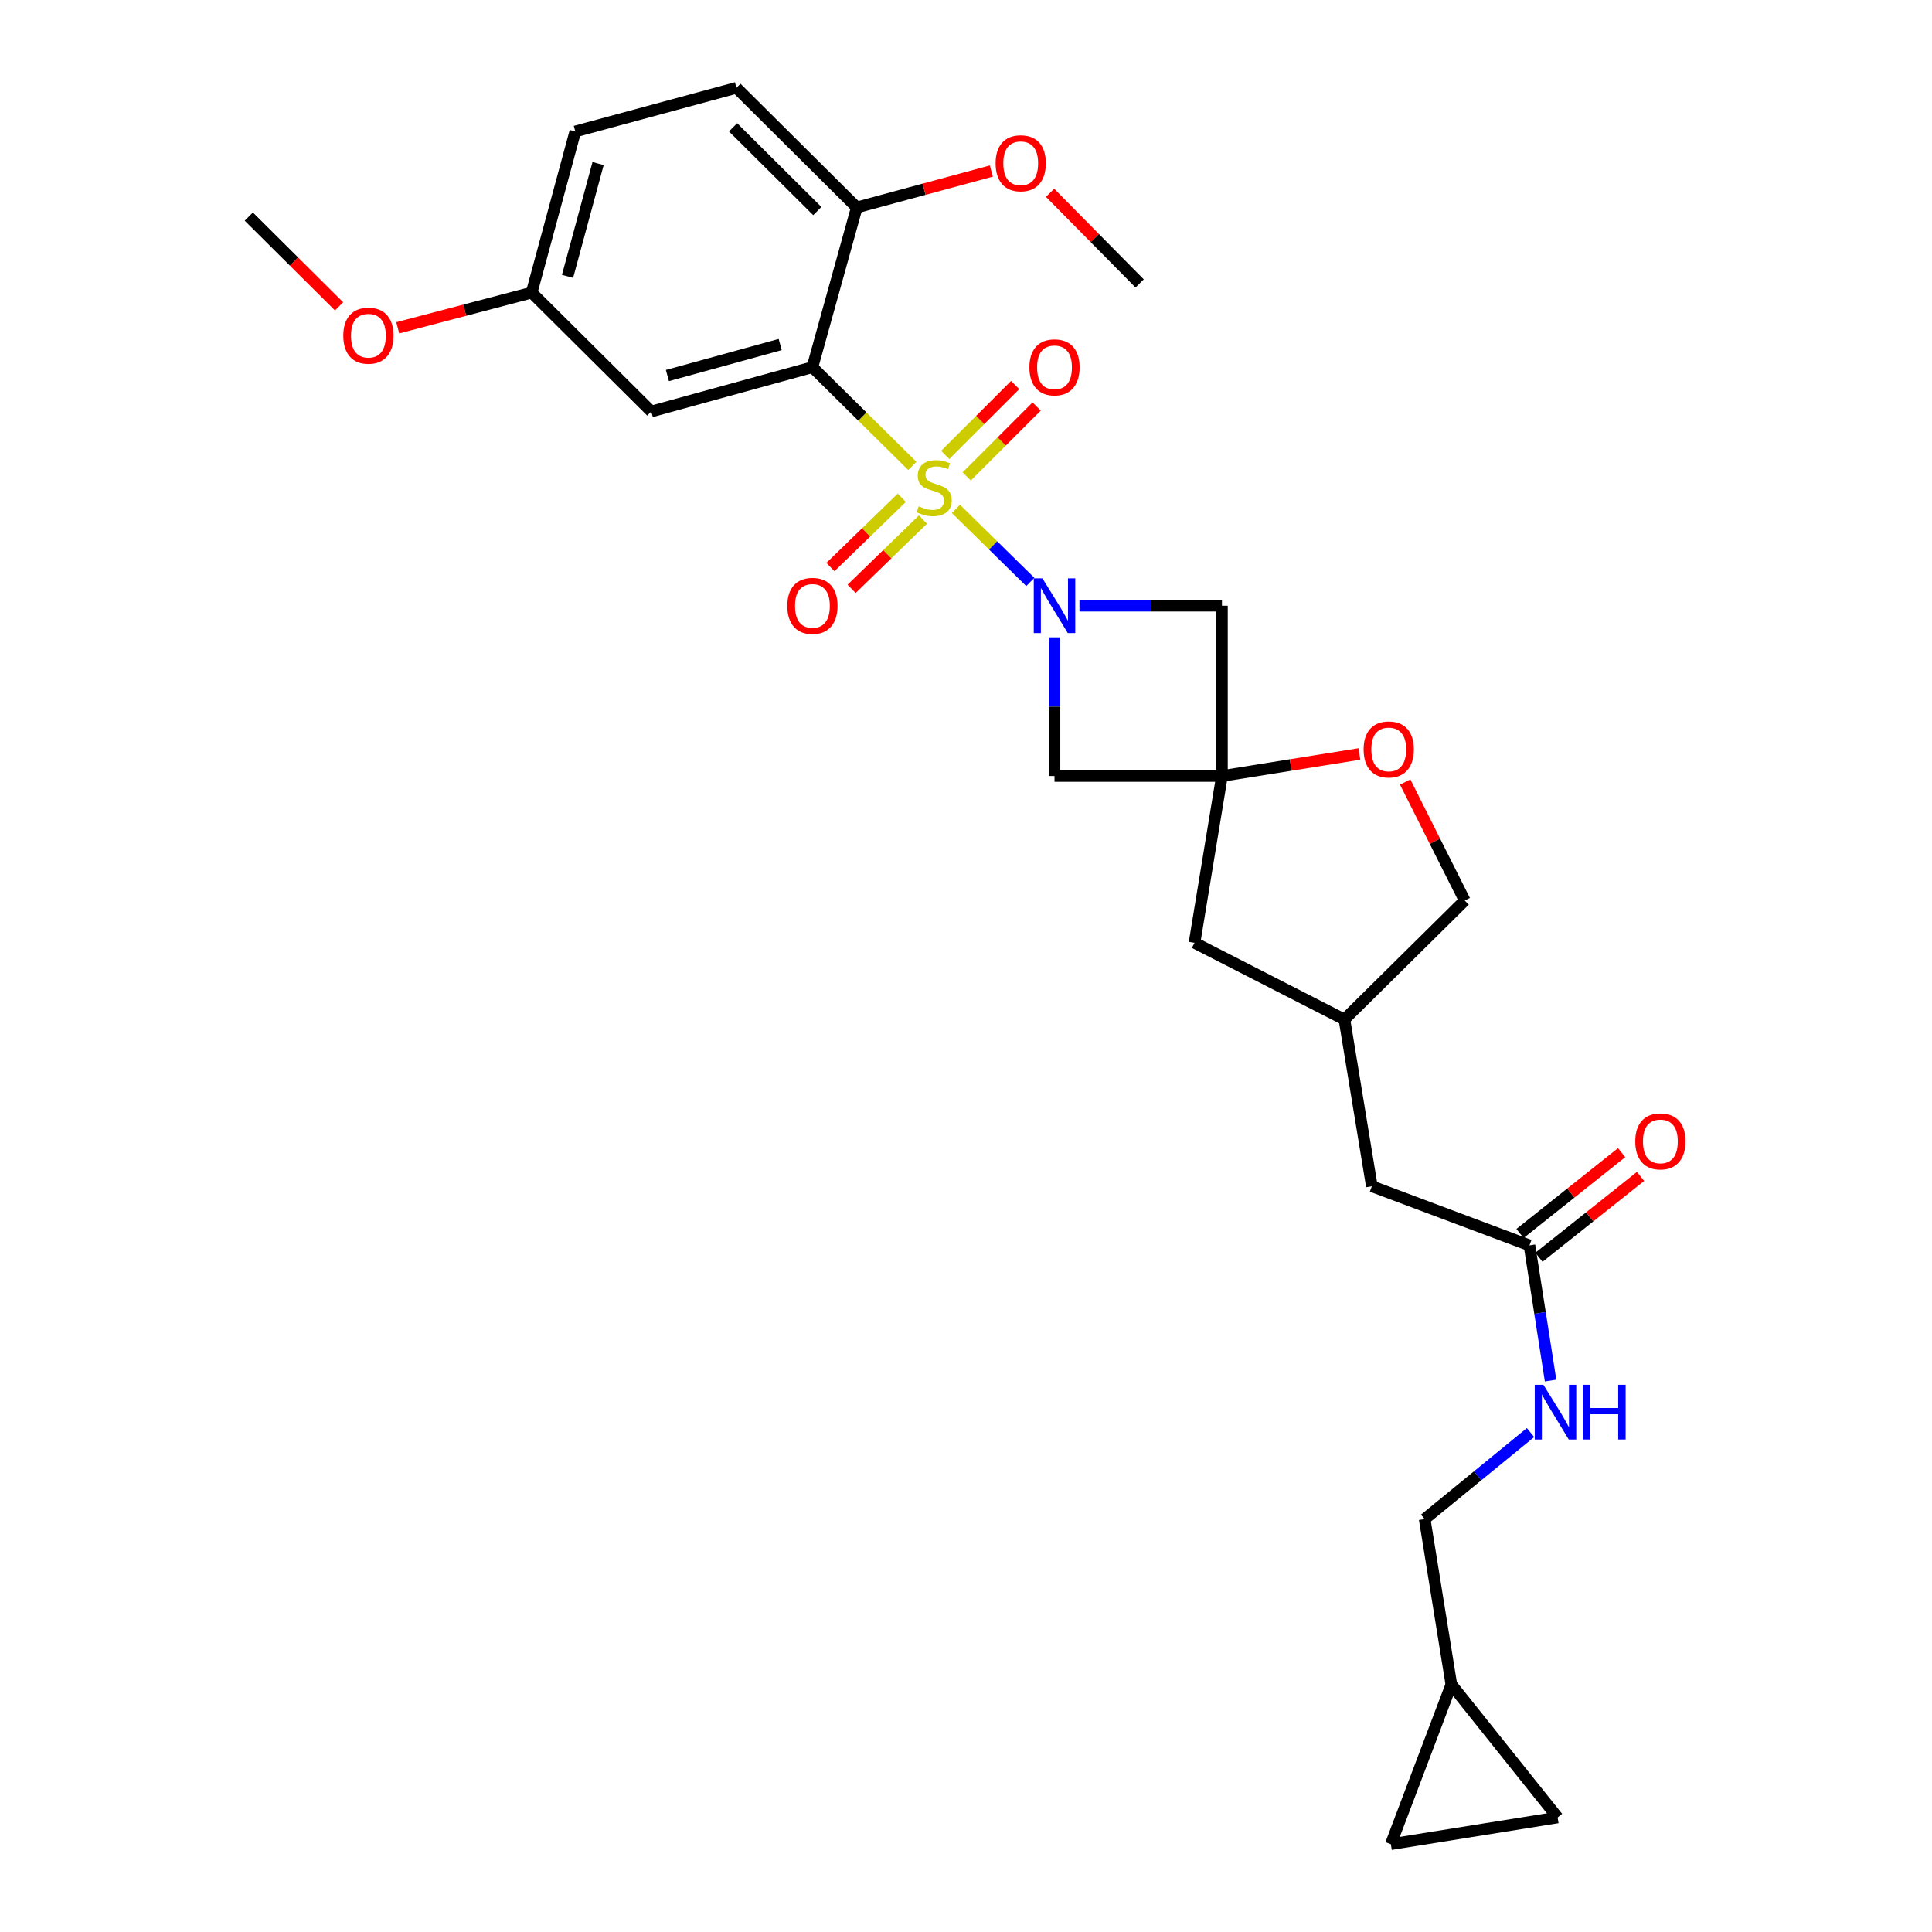 <?xml version='1.0' encoding='iso-8859-1'?>
<svg version='1.1' baseProfile='full'
              xmlns='http://www.w3.org/2000/svg'
                      xmlns:rdkit='http://www.rdkit.org/xml'
                      xmlns:xlink='http://www.w3.org/1999/xlink'
                  xml:space='preserve'
width='1000px' height='1000px' viewBox='0 0 1000 1000'>
<!-- END OF HEADER -->
<rect style='opacity:1.0;fill:#FFFFFF;stroke:none' width='1000' height='1000' x='0' y='0'> </rect>
<path class='bond-0' d='M 494.782,263.391 L 514.034,282.302' style='fill:none;fill-rule:evenodd;stroke:#CCCC00;stroke-width:6px;stroke-linecap:butt;stroke-linejoin:miter;stroke-opacity:1' />
<path class='bond-0' d='M 514.034,282.302 L 533.285,301.213' style='fill:none;fill-rule:evenodd;stroke:#0000FF;stroke-width:6px;stroke-linecap:butt;stroke-linejoin:miter;stroke-opacity:1' />
<path class='bond-1' d='M 472.225,241.165 L 446.367,215.612' style='fill:none;fill-rule:evenodd;stroke:#CCCC00;stroke-width:6px;stroke-linecap:butt;stroke-linejoin:miter;stroke-opacity:1' />
<path class='bond-1' d='M 446.367,215.612 L 420.509,190.059' style='fill:none;fill-rule:evenodd;stroke:#000000;stroke-width:6px;stroke-linecap:butt;stroke-linejoin:miter;stroke-opacity:1' />
<path class='bond-7' d='M 500.36,246.611 L 518.465,228.514' style='fill:none;fill-rule:evenodd;stroke:#CCCC00;stroke-width:6px;stroke-linecap:butt;stroke-linejoin:miter;stroke-opacity:1' />
<path class='bond-7' d='M 518.465,228.514 L 536.569,210.417' style='fill:none;fill-rule:evenodd;stroke:#FF0000;stroke-width:6px;stroke-linecap:butt;stroke-linejoin:miter;stroke-opacity:1' />
<path class='bond-7' d='M 489.242,235.488 L 507.347,217.391' style='fill:none;fill-rule:evenodd;stroke:#CCCC00;stroke-width:6px;stroke-linecap:butt;stroke-linejoin:miter;stroke-opacity:1' />
<path class='bond-7' d='M 507.347,217.391 L 525.451,199.294' style='fill:none;fill-rule:evenodd;stroke:#FF0000;stroke-width:6px;stroke-linecap:butt;stroke-linejoin:miter;stroke-opacity:1' />
<path class='bond-8' d='M 466.765,257.636 L 448.299,275.57' style='fill:none;fill-rule:evenodd;stroke:#CCCC00;stroke-width:6px;stroke-linecap:butt;stroke-linejoin:miter;stroke-opacity:1' />
<path class='bond-8' d='M 448.299,275.57 L 429.834,293.503' style='fill:none;fill-rule:evenodd;stroke:#FF0000;stroke-width:6px;stroke-linecap:butt;stroke-linejoin:miter;stroke-opacity:1' />
<path class='bond-8' d='M 477.722,268.918 L 459.256,286.851' style='fill:none;fill-rule:evenodd;stroke:#CCCC00;stroke-width:6px;stroke-linecap:butt;stroke-linejoin:miter;stroke-opacity:1' />
<path class='bond-8' d='M 459.256,286.851 L 440.79,304.785' style='fill:none;fill-rule:evenodd;stroke:#FF0000;stroke-width:6px;stroke-linecap:butt;stroke-linejoin:miter;stroke-opacity:1' />
<path class='bond-3' d='M 558.72,313.52 L 595.602,313.52' style='fill:none;fill-rule:evenodd;stroke:#0000FF;stroke-width:6px;stroke-linecap:butt;stroke-linejoin:miter;stroke-opacity:1' />
<path class='bond-3' d='M 595.602,313.52 L 632.483,313.52' style='fill:none;fill-rule:evenodd;stroke:#000000;stroke-width:6px;stroke-linecap:butt;stroke-linejoin:miter;stroke-opacity:1' />
<path class='bond-4' d='M 545.813,329.883 L 545.813,365.77' style='fill:none;fill-rule:evenodd;stroke:#0000FF;stroke-width:6px;stroke-linecap:butt;stroke-linejoin:miter;stroke-opacity:1' />
<path class='bond-4' d='M 545.813,365.77 L 545.813,401.658' style='fill:none;fill-rule:evenodd;stroke:#000000;stroke-width:6px;stroke-linecap:butt;stroke-linejoin:miter;stroke-opacity:1' />
<path class='bond-5' d='M 420.509,190.059 L 337.106,212.993' style='fill:none;fill-rule:evenodd;stroke:#000000;stroke-width:6px;stroke-linecap:butt;stroke-linejoin:miter;stroke-opacity:1' />
<path class='bond-5' d='M 403.829,178.335 L 345.447,194.389' style='fill:none;fill-rule:evenodd;stroke:#000000;stroke-width:6px;stroke-linecap:butt;stroke-linejoin:miter;stroke-opacity:1' />
<path class='bond-9' d='M 420.509,190.059 L 443.469,107.373' style='fill:none;fill-rule:evenodd;stroke:#000000;stroke-width:6px;stroke-linecap:butt;stroke-linejoin:miter;stroke-opacity:1' />
<path class='bond-2' d='M 632.483,401.658 L 545.813,401.658' style='fill:none;fill-rule:evenodd;stroke:#000000;stroke-width:6px;stroke-linecap:butt;stroke-linejoin:miter;stroke-opacity:1' />
<path class='bond-6' d='M 632.483,401.658 L 668.051,395.959' style='fill:none;fill-rule:evenodd;stroke:#000000;stroke-width:6px;stroke-linecap:butt;stroke-linejoin:miter;stroke-opacity:1' />
<path class='bond-6' d='M 668.051,395.959 L 703.618,390.26' style='fill:none;fill-rule:evenodd;stroke:#FF0000;stroke-width:6px;stroke-linecap:butt;stroke-linejoin:miter;stroke-opacity:1' />
<path class='bond-15' d='M 632.483,401.658 L 618.277,487.987' style='fill:none;fill-rule:evenodd;stroke:#000000;stroke-width:6px;stroke-linecap:butt;stroke-linejoin:miter;stroke-opacity:1' />
<path class='bond-28' d='M 632.483,401.658 L 632.483,313.52' style='fill:none;fill-rule:evenodd;stroke:#000000;stroke-width:6px;stroke-linecap:butt;stroke-linejoin:miter;stroke-opacity:1' />
<path class='bond-20' d='M 337.106,212.993 L 275.188,151.45' style='fill:none;fill-rule:evenodd;stroke:#000000;stroke-width:6px;stroke-linecap:butt;stroke-linejoin:miter;stroke-opacity:1' />
<path class='bond-22' d='M 727.32,404.777 L 742.728,435.448' style='fill:none;fill-rule:evenodd;stroke:#FF0000;stroke-width:6px;stroke-linecap:butt;stroke-linejoin:miter;stroke-opacity:1' />
<path class='bond-22' d='M 742.728,435.448 L 758.137,466.118' style='fill:none;fill-rule:evenodd;stroke:#000000;stroke-width:6px;stroke-linecap:butt;stroke-linejoin:miter;stroke-opacity:1' />
<path class='bond-18' d='M 443.469,107.373 L 381.175,45.455' style='fill:none;fill-rule:evenodd;stroke:#000000;stroke-width:6px;stroke-linecap:butt;stroke-linejoin:miter;stroke-opacity:1' />
<path class='bond-18' d='M 423.039,109.239 L 379.433,65.896' style='fill:none;fill-rule:evenodd;stroke:#000000;stroke-width:6px;stroke-linecap:butt;stroke-linejoin:miter;stroke-opacity:1' />
<path class='bond-24' d='M 443.469,107.373 L 478.297,97.952' style='fill:none;fill-rule:evenodd;stroke:#000000;stroke-width:6px;stroke-linecap:butt;stroke-linejoin:miter;stroke-opacity:1' />
<path class='bond-24' d='M 478.297,97.952 L 513.124,88.532' style='fill:none;fill-rule:evenodd;stroke:#FF0000;stroke-width:6px;stroke-linecap:butt;stroke-linejoin:miter;stroke-opacity:1' />
<path class='bond-10' d='M 791.652,644.604 L 710.067,614.008' style='fill:none;fill-rule:evenodd;stroke:#000000;stroke-width:6px;stroke-linecap:butt;stroke-linejoin:miter;stroke-opacity:1' />
<path class='bond-14' d='M 791.652,644.604 L 797.113,679.592' style='fill:none;fill-rule:evenodd;stroke:#000000;stroke-width:6px;stroke-linecap:butt;stroke-linejoin:miter;stroke-opacity:1' />
<path class='bond-14' d='M 797.113,679.592 L 802.573,714.581' style='fill:none;fill-rule:evenodd;stroke:#0000FF;stroke-width:6px;stroke-linecap:butt;stroke-linejoin:miter;stroke-opacity:1' />
<path class='bond-16' d='M 796.548,650.758 L 822.843,629.837' style='fill:none;fill-rule:evenodd;stroke:#000000;stroke-width:6px;stroke-linecap:butt;stroke-linejoin:miter;stroke-opacity:1' />
<path class='bond-16' d='M 822.843,629.837 L 849.138,608.916' style='fill:none;fill-rule:evenodd;stroke:#FF0000;stroke-width:6px;stroke-linecap:butt;stroke-linejoin:miter;stroke-opacity:1' />
<path class='bond-16' d='M 786.756,638.451 L 813.051,617.53' style='fill:none;fill-rule:evenodd;stroke:#000000;stroke-width:6px;stroke-linecap:butt;stroke-linejoin:miter;stroke-opacity:1' />
<path class='bond-16' d='M 813.051,617.53 L 839.346,596.61' style='fill:none;fill-rule:evenodd;stroke:#FF0000;stroke-width:6px;stroke-linecap:butt;stroke-linejoin:miter;stroke-opacity:1' />
<path class='bond-11' d='M 751.218,871.877 L 737.405,786.282' style='fill:none;fill-rule:evenodd;stroke:#000000;stroke-width:6px;stroke-linecap:butt;stroke-linejoin:miter;stroke-opacity:1' />
<path class='bond-12' d='M 751.218,871.877 L 719.905,954.545' style='fill:none;fill-rule:evenodd;stroke:#000000;stroke-width:6px;stroke-linecap:butt;stroke-linejoin:miter;stroke-opacity:1' />
<path class='bond-13' d='M 751.218,871.877 L 806.225,940.715' style='fill:none;fill-rule:evenodd;stroke:#000000;stroke-width:6px;stroke-linecap:butt;stroke-linejoin:miter;stroke-opacity:1' />
<path class='bond-31' d='M 719.905,954.545 L 806.225,940.715' style='fill:none;fill-rule:evenodd;stroke:#000000;stroke-width:6px;stroke-linecap:butt;stroke-linejoin:miter;stroke-opacity:1' />
<path class='bond-21' d='M 792.198,741.492 L 764.801,763.887' style='fill:none;fill-rule:evenodd;stroke:#0000FF;stroke-width:6px;stroke-linecap:butt;stroke-linejoin:miter;stroke-opacity:1' />
<path class='bond-21' d='M 764.801,763.887 L 737.405,786.282' style='fill:none;fill-rule:evenodd;stroke:#000000;stroke-width:6px;stroke-linecap:butt;stroke-linejoin:miter;stroke-opacity:1' />
<path class='bond-17' d='M 618.277,487.987 L 695.869,527.687' style='fill:none;fill-rule:evenodd;stroke:#000000;stroke-width:6px;stroke-linecap:butt;stroke-linejoin:miter;stroke-opacity:1' />
<path class='bond-19' d='M 695.869,527.687 L 710.067,614.008' style='fill:none;fill-rule:evenodd;stroke:#000000;stroke-width:6px;stroke-linecap:butt;stroke-linejoin:miter;stroke-opacity:1' />
<path class='bond-30' d='M 695.869,527.687 L 758.137,466.118' style='fill:none;fill-rule:evenodd;stroke:#000000;stroke-width:6px;stroke-linecap:butt;stroke-linejoin:miter;stroke-opacity:1' />
<path class='bond-23' d='M 381.175,45.455 L 297.773,68.039' style='fill:none;fill-rule:evenodd;stroke:#000000;stroke-width:6px;stroke-linecap:butt;stroke-linejoin:miter;stroke-opacity:1' />
<path class='bond-25' d='M 275.188,151.45 L 240.529,160.563' style='fill:none;fill-rule:evenodd;stroke:#000000;stroke-width:6px;stroke-linecap:butt;stroke-linejoin:miter;stroke-opacity:1' />
<path class='bond-25' d='M 240.529,160.563 L 205.869,169.676' style='fill:none;fill-rule:evenodd;stroke:#FF0000;stroke-width:6px;stroke-linecap:butt;stroke-linejoin:miter;stroke-opacity:1' />
<path class='bond-29' d='M 275.188,151.45 L 297.773,68.039' style='fill:none;fill-rule:evenodd;stroke:#000000;stroke-width:6px;stroke-linecap:butt;stroke-linejoin:miter;stroke-opacity:1' />
<path class='bond-29' d='M 293.756,143.049 L 309.565,84.661' style='fill:none;fill-rule:evenodd;stroke:#000000;stroke-width:6px;stroke-linecap:butt;stroke-linejoin:miter;stroke-opacity:1' />
<path class='bond-26' d='M 543.511,99.789 L 566.697,123.248' style='fill:none;fill-rule:evenodd;stroke:#FF0000;stroke-width:6px;stroke-linecap:butt;stroke-linejoin:miter;stroke-opacity:1' />
<path class='bond-26' d='M 566.697,123.248 L 589.882,146.706' style='fill:none;fill-rule:evenodd;stroke:#000000;stroke-width:6px;stroke-linecap:butt;stroke-linejoin:miter;stroke-opacity:1' />
<path class='bond-27' d='M 175.502,158.569 L 152.139,135.334' style='fill:none;fill-rule:evenodd;stroke:#FF0000;stroke-width:6px;stroke-linecap:butt;stroke-linejoin:miter;stroke-opacity:1' />
<path class='bond-27' d='M 152.139,135.334 L 128.775,112.1' style='fill:none;fill-rule:evenodd;stroke:#000000;stroke-width:6px;stroke-linecap:butt;stroke-linejoin:miter;stroke-opacity:1' />
<path  class='atom-0' d='M 475.519 262.047
Q 475.839 262.167, 477.159 262.727
Q 478.479 263.287, 479.919 263.647
Q 481.399 263.967, 482.839 263.967
Q 485.519 263.967, 487.079 262.687
Q 488.639 261.367, 488.639 259.087
Q 488.639 257.527, 487.839 256.567
Q 487.079 255.607, 485.879 255.087
Q 484.679 254.567, 482.679 253.967
Q 480.159 253.207, 478.639 252.487
Q 477.159 251.767, 476.079 250.247
Q 475.039 248.727, 475.039 246.167
Q 475.039 242.607, 477.439 240.407
Q 479.879 238.207, 484.679 238.207
Q 487.959 238.207, 491.679 239.767
L 490.759 242.847
Q 487.359 241.447, 484.799 241.447
Q 482.039 241.447, 480.519 242.607
Q 478.999 243.727, 479.039 245.687
Q 479.039 247.207, 479.799 248.127
Q 480.599 249.047, 481.719 249.567
Q 482.879 250.087, 484.799 250.687
Q 487.359 251.487, 488.879 252.287
Q 490.399 253.087, 491.479 254.727
Q 492.599 256.327, 492.599 259.087
Q 492.599 263.007, 489.959 265.127
Q 487.359 267.207, 482.999 267.207
Q 480.479 267.207, 478.559 266.647
Q 476.679 266.127, 474.439 265.207
L 475.519 262.047
' fill='#CCCC00'/>
<path  class='atom-1' d='M 539.553 299.36
L 548.833 314.36
Q 549.753 315.84, 551.233 318.52
Q 552.713 321.2, 552.793 321.36
L 552.793 299.36
L 556.553 299.36
L 556.553 327.68
L 552.673 327.68
L 542.713 311.28
Q 541.553 309.36, 540.313 307.16
Q 539.113 304.96, 538.753 304.28
L 538.753 327.68
L 535.073 327.68
L 535.073 299.36
L 539.553 299.36
' fill='#0000FF'/>
<path  class='atom-7' d='M 705.804 387.907
Q 705.804 381.107, 709.164 377.307
Q 712.524 373.507, 718.804 373.507
Q 725.084 373.507, 728.444 377.307
Q 731.804 381.107, 731.804 387.907
Q 731.804 394.787, 728.404 398.707
Q 725.004 402.587, 718.804 402.587
Q 712.564 402.587, 709.164 398.707
Q 705.804 394.827, 705.804 387.907
M 718.804 399.387
Q 723.124 399.387, 725.444 396.507
Q 727.804 393.587, 727.804 387.907
Q 727.804 382.347, 725.444 379.547
Q 723.124 376.707, 718.804 376.707
Q 714.484 376.707, 712.124 379.507
Q 709.804 382.307, 709.804 387.907
Q 709.804 393.627, 712.124 396.507
Q 714.484 399.387, 718.804 399.387
' fill='#FF0000'/>
<path  class='atom-8' d='M 532.813 190.139
Q 532.813 183.339, 536.173 179.539
Q 539.533 175.739, 545.813 175.739
Q 552.093 175.739, 555.453 179.539
Q 558.813 183.339, 558.813 190.139
Q 558.813 197.019, 555.413 200.939
Q 552.013 204.819, 545.813 204.819
Q 539.573 204.819, 536.173 200.939
Q 532.813 197.059, 532.813 190.139
M 545.813 201.619
Q 550.133 201.619, 552.453 198.739
Q 554.813 195.819, 554.813 190.139
Q 554.813 184.579, 552.453 181.779
Q 550.133 178.939, 545.813 178.939
Q 541.493 178.939, 539.133 181.739
Q 536.813 184.539, 536.813 190.139
Q 536.813 195.859, 539.133 198.739
Q 541.493 201.619, 545.813 201.619
' fill='#FF0000'/>
<path  class='atom-9' d='M 407.509 313.6
Q 407.509 306.8, 410.869 303
Q 414.229 299.2, 420.509 299.2
Q 426.789 299.2, 430.149 303
Q 433.509 306.8, 433.509 313.6
Q 433.509 320.48, 430.109 324.4
Q 426.709 328.28, 420.509 328.28
Q 414.269 328.28, 410.869 324.4
Q 407.509 320.52, 407.509 313.6
M 420.509 325.08
Q 424.829 325.08, 427.149 322.2
Q 429.509 319.28, 429.509 313.6
Q 429.509 308.04, 427.149 305.24
Q 424.829 302.4, 420.509 302.4
Q 416.189 302.4, 413.829 305.2
Q 411.509 308, 411.509 313.6
Q 411.509 319.32, 413.829 322.2
Q 416.189 325.08, 420.509 325.08
' fill='#FF0000'/>
<path  class='atom-15' d='M 798.864 716.765
L 808.144 731.765
Q 809.064 733.245, 810.544 735.925
Q 812.024 738.605, 812.104 738.765
L 812.104 716.765
L 815.864 716.765
L 815.864 745.085
L 811.984 745.085
L 802.024 728.685
Q 800.864 726.765, 799.624 724.565
Q 798.424 722.365, 798.064 721.685
L 798.064 745.085
L 794.384 745.085
L 794.384 716.765
L 798.864 716.765
' fill='#0000FF'/>
<path  class='atom-15' d='M 819.264 716.765
L 823.104 716.765
L 823.104 728.805
L 837.584 728.805
L 837.584 716.765
L 841.424 716.765
L 841.424 745.085
L 837.584 745.085
L 837.584 732.005
L 823.104 732.005
L 823.104 745.085
L 819.264 745.085
L 819.264 716.765
' fill='#0000FF'/>
<path  class='atom-17' d='M 846.407 590.778
Q 846.407 583.978, 849.767 580.178
Q 853.127 576.378, 859.407 576.378
Q 865.687 576.378, 869.047 580.178
Q 872.407 583.978, 872.407 590.778
Q 872.407 597.658, 869.007 601.578
Q 865.607 605.458, 859.407 605.458
Q 853.167 605.458, 849.767 601.578
Q 846.407 597.698, 846.407 590.778
M 859.407 602.258
Q 863.727 602.258, 866.047 599.378
Q 868.407 596.458, 868.407 590.778
Q 868.407 585.218, 866.047 582.418
Q 863.727 579.578, 859.407 579.578
Q 855.087 579.578, 852.727 582.378
Q 850.407 585.178, 850.407 590.778
Q 850.407 596.498, 852.727 599.378
Q 855.087 602.258, 859.407 602.258
' fill='#FF0000'/>
<path  class='atom-25' d='M 515.322 84.501
Q 515.322 77.701, 518.682 73.901
Q 522.042 70.101, 528.322 70.101
Q 534.602 70.101, 537.962 73.901
Q 541.322 77.701, 541.322 84.501
Q 541.322 91.381, 537.922 95.301
Q 534.522 99.181, 528.322 99.181
Q 522.082 99.181, 518.682 95.301
Q 515.322 91.421, 515.322 84.501
M 528.322 95.981
Q 532.642 95.981, 534.962 93.101
Q 537.322 90.181, 537.322 84.501
Q 537.322 78.941, 534.962 76.141
Q 532.642 73.301, 528.322 73.301
Q 524.002 73.301, 521.642 76.101
Q 519.322 78.901, 519.322 84.501
Q 519.322 90.221, 521.642 93.101
Q 524.002 95.981, 528.322 95.981
' fill='#FF0000'/>
<path  class='atom-26' d='M 177.685 173.748
Q 177.685 166.948, 181.045 163.148
Q 184.405 159.348, 190.685 159.348
Q 196.965 159.348, 200.325 163.148
Q 203.685 166.948, 203.685 173.748
Q 203.685 180.628, 200.285 184.548
Q 196.885 188.428, 190.685 188.428
Q 184.445 188.428, 181.045 184.548
Q 177.685 180.668, 177.685 173.748
M 190.685 185.228
Q 195.005 185.228, 197.325 182.348
Q 199.685 179.428, 199.685 173.748
Q 199.685 168.188, 197.325 165.388
Q 195.005 162.548, 190.685 162.548
Q 186.365 162.548, 184.005 165.348
Q 181.685 168.148, 181.685 173.748
Q 181.685 179.468, 184.005 182.348
Q 186.365 185.228, 190.685 185.228
' fill='#FF0000'/>
</svg>
